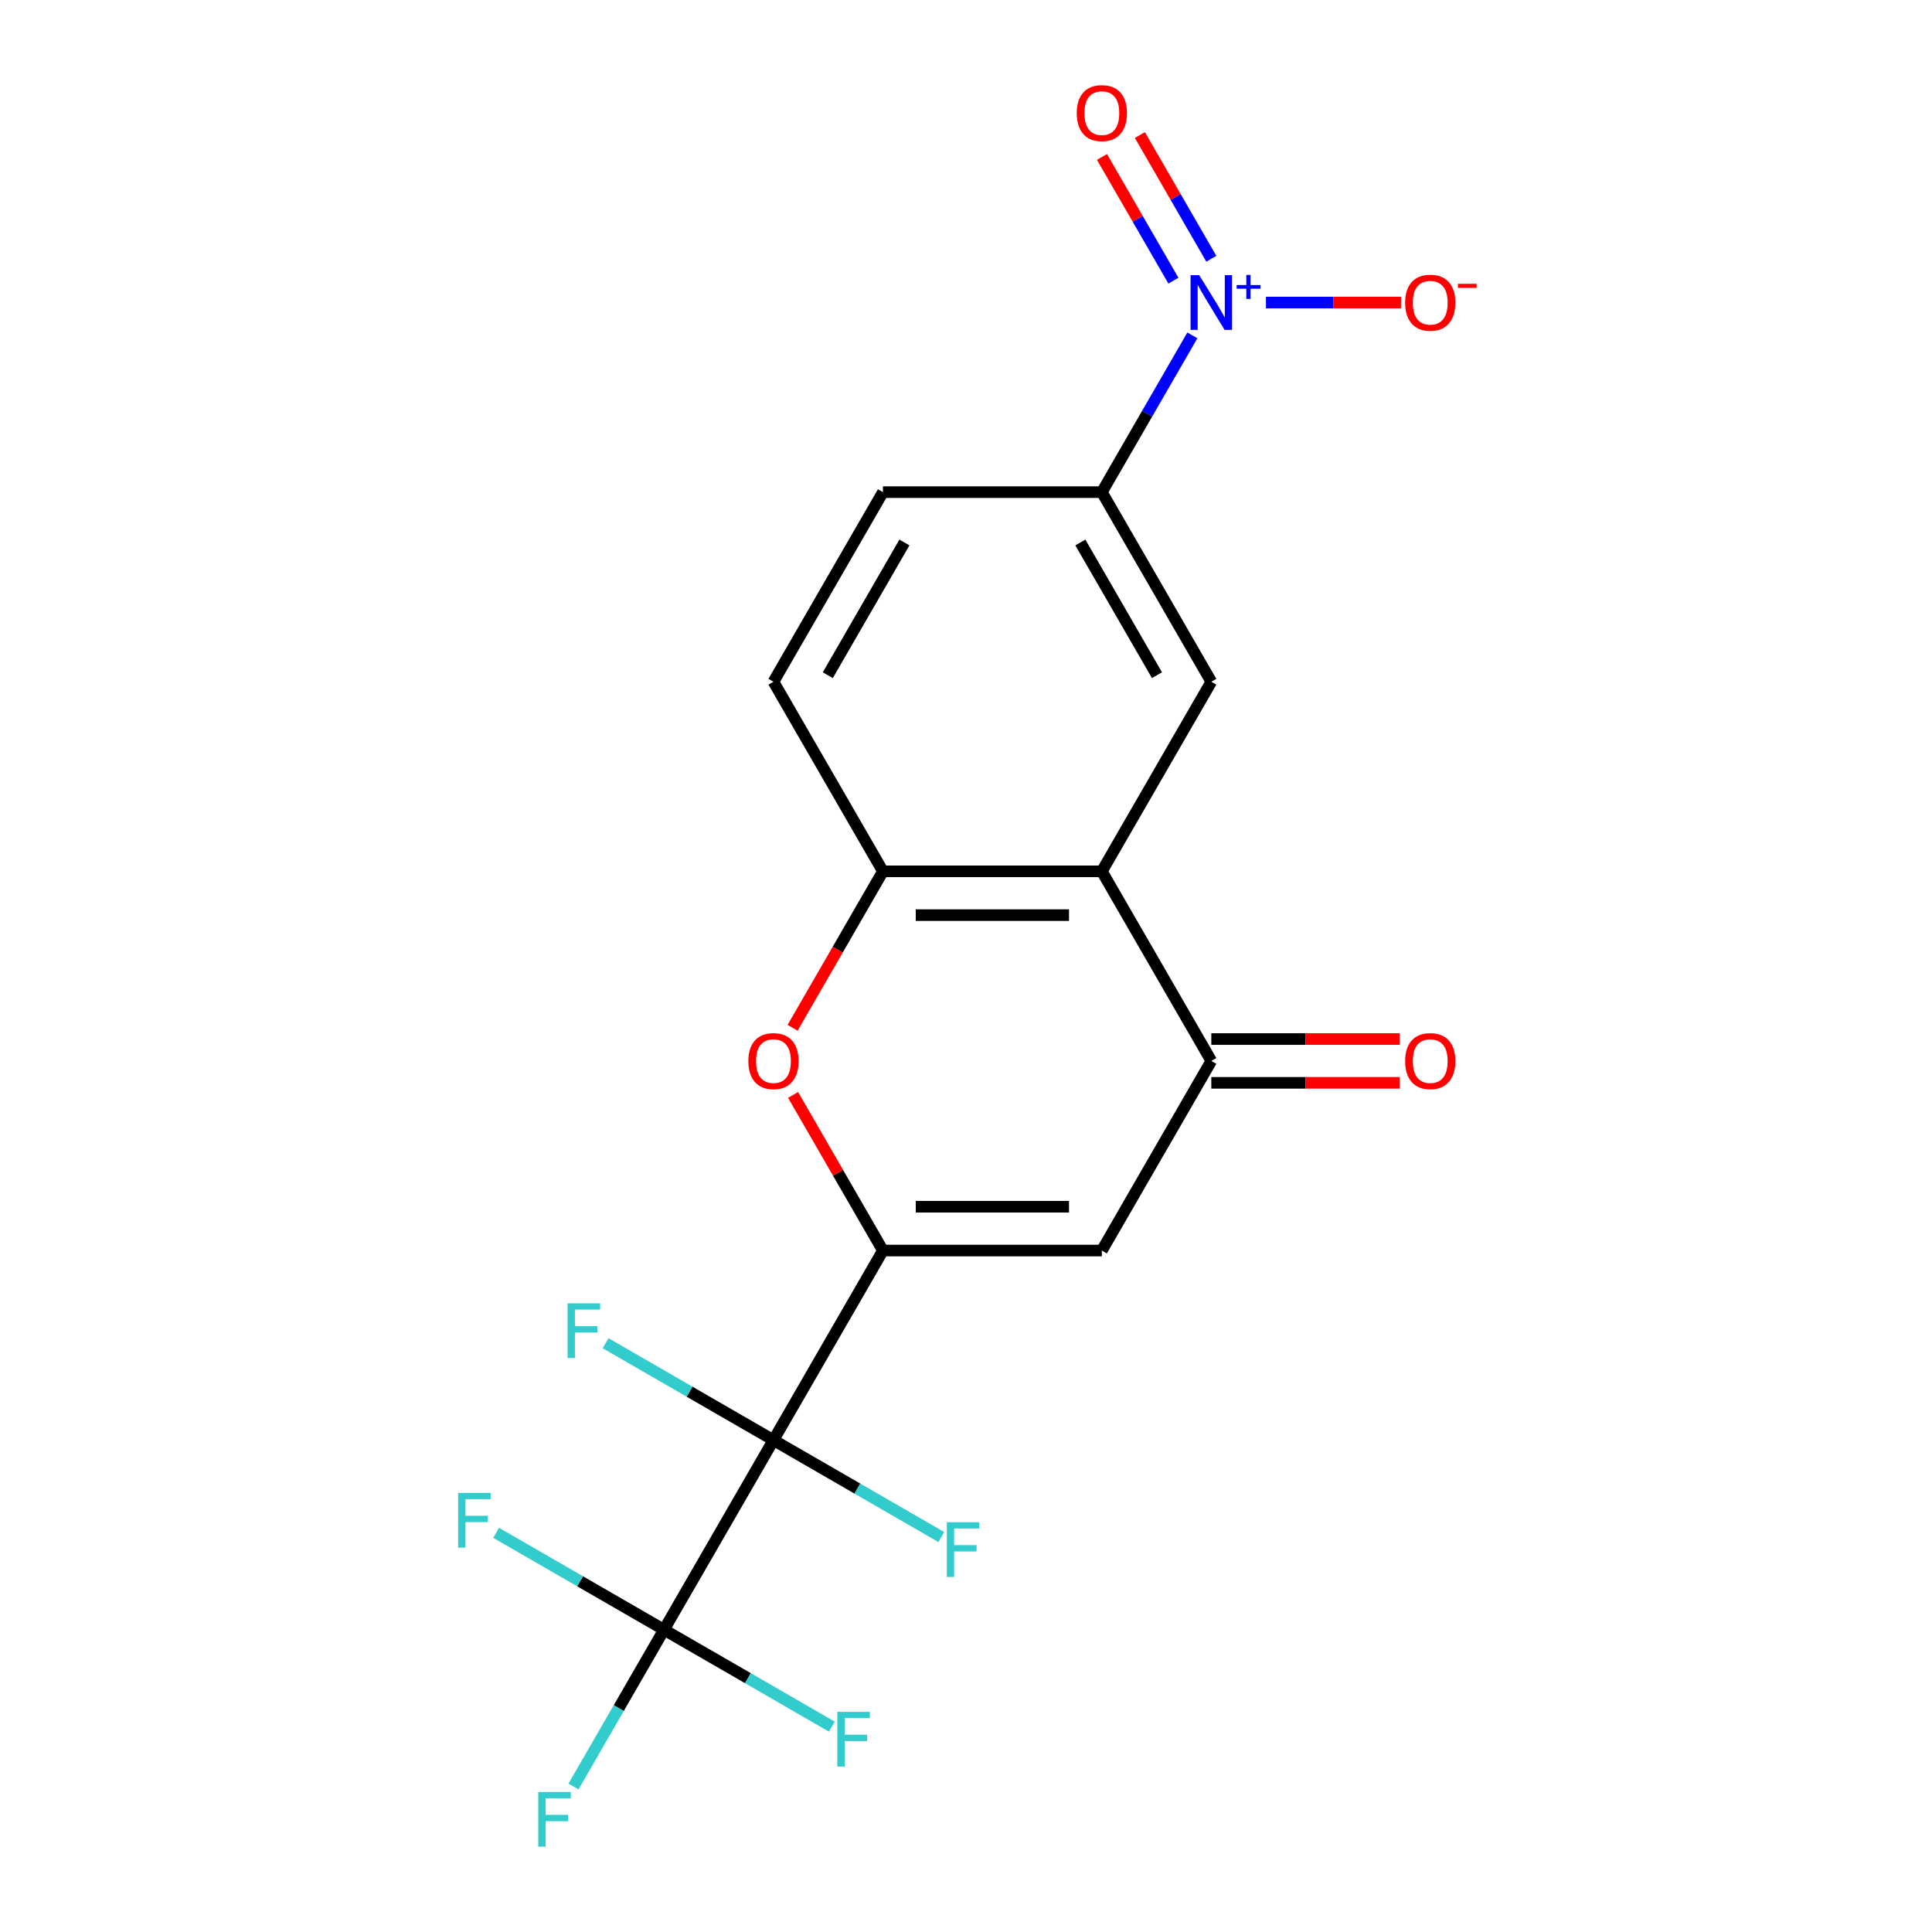 <?xml version='1.0' encoding='iso-8859-1'?>
<svg version='1.1' baseProfile='full'
              xmlns='http://www.w3.org/2000/svg'
                      xmlns:rdkit='http://www.rdkit.org/xml'
                      xmlns:xlink='http://www.w3.org/1999/xlink'
                  xml:space='preserve'
width='1000px' height='1000px' viewBox='0 0 1000 1000'>
<!-- END OF HEADER -->
<rect style='opacity:1.0;fill:#FFFFFF;stroke:none' width='1000' height='1000' x='0' y='0'> </rect>
<path class='bond-0' d='M 400.341,745.412 L 457,647.276' style='fill:none;fill-rule:evenodd;stroke:#000000;stroke-width:6px;stroke-linecap:butt;stroke-linejoin:miter;stroke-opacity:1' />
<path class='bond-3' d='M 400.341,745.412 L 343.682,843.547' style='fill:none;fill-rule:evenodd;stroke:#000000;stroke-width:6px;stroke-linecap:butt;stroke-linejoin:miter;stroke-opacity:1' />
<path class='bond-13' d='M 400.341,745.412 L 356.9,720.331' style='fill:none;fill-rule:evenodd;stroke:#000000;stroke-width:6px;stroke-linecap:butt;stroke-linejoin:miter;stroke-opacity:1' />
<path class='bond-13' d='M 356.9,720.331 L 313.458,695.25' style='fill:none;fill-rule:evenodd;stroke:#33CCCC;stroke-width:6px;stroke-linecap:butt;stroke-linejoin:miter;stroke-opacity:1' />
<path class='bond-14' d='M 400.341,745.412 L 443.782,770.493' style='fill:none;fill-rule:evenodd;stroke:#000000;stroke-width:6px;stroke-linecap:butt;stroke-linejoin:miter;stroke-opacity:1' />
<path class='bond-14' d='M 443.782,770.493 L 487.224,795.573' style='fill:none;fill-rule:evenodd;stroke:#33CCCC;stroke-width:6px;stroke-linecap:butt;stroke-linejoin:miter;stroke-opacity:1' />
<path class='bond-2' d='M 457,647.276 L 570.317,647.276' style='fill:none;fill-rule:evenodd;stroke:#000000;stroke-width:6px;stroke-linecap:butt;stroke-linejoin:miter;stroke-opacity:1' />
<path class='bond-2' d='M 473.997,624.613 L 553.319,624.613' style='fill:none;fill-rule:evenodd;stroke:#000000;stroke-width:6px;stroke-linecap:butt;stroke-linejoin:miter;stroke-opacity:1' />
<path class='bond-5' d='M 457,647.276 L 433.749,607.005' style='fill:none;fill-rule:evenodd;stroke:#000000;stroke-width:6px;stroke-linecap:butt;stroke-linejoin:miter;stroke-opacity:1' />
<path class='bond-5' d='M 433.749,607.005 L 410.498,566.733' style='fill:none;fill-rule:evenodd;stroke:#FF0000;stroke-width:6px;stroke-linecap:butt;stroke-linejoin:miter;stroke-opacity:1' />
<path class='bond-1' d='M 617.165,173.591 L 593.741,214.162' style='fill:none;fill-rule:evenodd;stroke:#0000FF;stroke-width:6px;stroke-linecap:butt;stroke-linejoin:miter;stroke-opacity:1' />
<path class='bond-1' d='M 593.741,214.162 L 570.317,254.734' style='fill:none;fill-rule:evenodd;stroke:#000000;stroke-width:6px;stroke-linecap:butt;stroke-linejoin:miter;stroke-opacity:1' />
<path class='bond-10' d='M 655.253,156.598 L 690.21,156.598' style='fill:none;fill-rule:evenodd;stroke:#0000FF;stroke-width:6px;stroke-linecap:butt;stroke-linejoin:miter;stroke-opacity:1' />
<path class='bond-10' d='M 690.21,156.598 L 725.167,156.598' style='fill:none;fill-rule:evenodd;stroke:#FF0000;stroke-width:6px;stroke-linecap:butt;stroke-linejoin:miter;stroke-opacity:1' />
<path class='bond-11' d='M 626.978,133.939 L 608.491,101.919' style='fill:none;fill-rule:evenodd;stroke:#0000FF;stroke-width:6px;stroke-linecap:butt;stroke-linejoin:miter;stroke-opacity:1' />
<path class='bond-11' d='M 608.491,101.919 L 590.005,69.899' style='fill:none;fill-rule:evenodd;stroke:#FF0000;stroke-width:6px;stroke-linecap:butt;stroke-linejoin:miter;stroke-opacity:1' />
<path class='bond-11' d='M 607.351,145.271 L 588.864,113.251' style='fill:none;fill-rule:evenodd;stroke:#0000FF;stroke-width:6px;stroke-linecap:butt;stroke-linejoin:miter;stroke-opacity:1' />
<path class='bond-11' d='M 588.864,113.251 L 570.377,81.231' style='fill:none;fill-rule:evenodd;stroke:#FF0000;stroke-width:6px;stroke-linecap:butt;stroke-linejoin:miter;stroke-opacity:1' />
<path class='bond-6' d='M 570.317,647.276 L 626.975,549.14' style='fill:none;fill-rule:evenodd;stroke:#000000;stroke-width:6px;stroke-linecap:butt;stroke-linejoin:miter;stroke-opacity:1' />
<path class='bond-17' d='M 343.682,843.547 L 320.259,884.119' style='fill:none;fill-rule:evenodd;stroke:#000000;stroke-width:6px;stroke-linecap:butt;stroke-linejoin:miter;stroke-opacity:1' />
<path class='bond-17' d='M 320.259,884.119 L 296.835,924.69' style='fill:none;fill-rule:evenodd;stroke:#33CCCC;stroke-width:6px;stroke-linecap:butt;stroke-linejoin:miter;stroke-opacity:1' />
<path class='bond-18' d='M 343.682,843.547 L 387.124,868.628' style='fill:none;fill-rule:evenodd;stroke:#000000;stroke-width:6px;stroke-linecap:butt;stroke-linejoin:miter;stroke-opacity:1' />
<path class='bond-18' d='M 387.124,868.628 L 430.565,893.709' style='fill:none;fill-rule:evenodd;stroke:#33CCCC;stroke-width:6px;stroke-linecap:butt;stroke-linejoin:miter;stroke-opacity:1' />
<path class='bond-19' d='M 343.682,843.547 L 300.241,818.466' style='fill:none;fill-rule:evenodd;stroke:#000000;stroke-width:6px;stroke-linecap:butt;stroke-linejoin:miter;stroke-opacity:1' />
<path class='bond-19' d='M 300.241,818.466 L 256.8,793.386' style='fill:none;fill-rule:evenodd;stroke:#33CCCC;stroke-width:6px;stroke-linecap:butt;stroke-linejoin:miter;stroke-opacity:1' />
<path class='bond-4' d='M 570.317,451.005 L 457,451.005' style='fill:none;fill-rule:evenodd;stroke:#000000;stroke-width:6px;stroke-linecap:butt;stroke-linejoin:miter;stroke-opacity:1' />
<path class='bond-4' d='M 553.319,473.668 L 473.997,473.668' style='fill:none;fill-rule:evenodd;stroke:#000000;stroke-width:6px;stroke-linecap:butt;stroke-linejoin:miter;stroke-opacity:1' />
<path class='bond-8' d='M 570.317,451.005 L 626.975,352.869' style='fill:none;fill-rule:evenodd;stroke:#000000;stroke-width:6px;stroke-linecap:butt;stroke-linejoin:miter;stroke-opacity:1' />
<path class='bond-20' d='M 570.317,451.005 L 626.975,549.14' style='fill:none;fill-rule:evenodd;stroke:#000000;stroke-width:6px;stroke-linecap:butt;stroke-linejoin:miter;stroke-opacity:1' />
<path class='bond-7' d='M 410.244,531.988 L 433.622,491.496' style='fill:none;fill-rule:evenodd;stroke:#FF0000;stroke-width:6px;stroke-linecap:butt;stroke-linejoin:miter;stroke-opacity:1' />
<path class='bond-7' d='M 433.622,491.496 L 457,451.005' style='fill:none;fill-rule:evenodd;stroke:#000000;stroke-width:6px;stroke-linecap:butt;stroke-linejoin:miter;stroke-opacity:1' />
<path class='bond-12' d='M 626.975,560.472 L 675.718,560.472' style='fill:none;fill-rule:evenodd;stroke:#000000;stroke-width:6px;stroke-linecap:butt;stroke-linejoin:miter;stroke-opacity:1' />
<path class='bond-12' d='M 675.718,560.472 L 724.46,560.472' style='fill:none;fill-rule:evenodd;stroke:#FF0000;stroke-width:6px;stroke-linecap:butt;stroke-linejoin:miter;stroke-opacity:1' />
<path class='bond-12' d='M 626.975,537.809 L 675.718,537.809' style='fill:none;fill-rule:evenodd;stroke:#000000;stroke-width:6px;stroke-linecap:butt;stroke-linejoin:miter;stroke-opacity:1' />
<path class='bond-12' d='M 675.718,537.809 L 724.46,537.809' style='fill:none;fill-rule:evenodd;stroke:#FF0000;stroke-width:6px;stroke-linecap:butt;stroke-linejoin:miter;stroke-opacity:1' />
<path class='bond-15' d='M 457,451.005 L 400.341,352.869' style='fill:none;fill-rule:evenodd;stroke:#000000;stroke-width:6px;stroke-linecap:butt;stroke-linejoin:miter;stroke-opacity:1' />
<path class='bond-21' d='M 626.975,352.869 L 570.317,254.734' style='fill:none;fill-rule:evenodd;stroke:#000000;stroke-width:6px;stroke-linecap:butt;stroke-linejoin:miter;stroke-opacity:1' />
<path class='bond-21' d='M 598.85,349.481 L 559.189,280.786' style='fill:none;fill-rule:evenodd;stroke:#000000;stroke-width:6px;stroke-linecap:butt;stroke-linejoin:miter;stroke-opacity:1' />
<path class='bond-9' d='M 570.317,254.734 L 457,254.734' style='fill:none;fill-rule:evenodd;stroke:#000000;stroke-width:6px;stroke-linecap:butt;stroke-linejoin:miter;stroke-opacity:1' />
<path class='bond-16' d='M 400.341,352.869 L 457,254.734' style='fill:none;fill-rule:evenodd;stroke:#000000;stroke-width:6px;stroke-linecap:butt;stroke-linejoin:miter;stroke-opacity:1' />
<path class='bond-16' d='M 428.467,349.481 L 468.128,280.786' style='fill:none;fill-rule:evenodd;stroke:#000000;stroke-width:6px;stroke-linecap:butt;stroke-linejoin:miter;stroke-opacity:1' />
<path  class='atom-2' d='M 620.715 142.438
L 629.995 157.438
Q 630.915 158.918, 632.395 161.598
Q 633.875 164.278, 633.955 164.438
L 633.955 142.438
L 637.715 142.438
L 637.715 170.758
L 633.835 170.758
L 623.875 154.358
Q 622.715 152.438, 621.475 150.238
Q 620.275 148.038, 619.915 147.358
L 619.915 170.758
L 616.235 170.758
L 616.235 142.438
L 620.715 142.438
' fill='#0000FF'/>
<path  class='atom-2' d='M 640.091 147.543
L 645.081 147.543
L 645.081 142.289
L 647.299 142.289
L 647.299 147.543
L 652.42 147.543
L 652.42 149.444
L 647.299 149.444
L 647.299 154.724
L 645.081 154.724
L 645.081 149.444
L 640.091 149.444
L 640.091 147.543
' fill='#0000FF'/>
<path  class='atom-6' d='M 387.341 549.22
Q 387.341 542.42, 390.701 538.62
Q 394.061 534.82, 400.341 534.82
Q 406.621 534.82, 409.981 538.62
Q 413.341 542.42, 413.341 549.22
Q 413.341 556.1, 409.941 560.02
Q 406.541 563.9, 400.341 563.9
Q 394.101 563.9, 390.701 560.02
Q 387.341 556.14, 387.341 549.22
M 400.341 560.7
Q 404.661 560.7, 406.981 557.82
Q 409.341 554.9, 409.341 549.22
Q 409.341 543.66, 406.981 540.86
Q 404.661 538.02, 400.341 538.02
Q 396.021 538.02, 393.661 540.82
Q 391.341 543.62, 391.341 549.22
Q 391.341 554.94, 393.661 557.82
Q 396.021 560.7, 400.341 560.7
' fill='#FF0000'/>
<path  class='atom-11' d='M 727.293 156.678
Q 727.293 149.878, 730.653 146.078
Q 734.013 142.278, 740.293 142.278
Q 746.573 142.278, 749.933 146.078
Q 753.293 149.878, 753.293 156.678
Q 753.293 163.558, 749.893 167.478
Q 746.493 171.358, 740.293 171.358
Q 734.053 171.358, 730.653 167.478
Q 727.293 163.598, 727.293 156.678
M 740.293 168.158
Q 744.613 168.158, 746.933 165.278
Q 749.293 162.358, 749.293 156.678
Q 749.293 151.118, 746.933 148.318
Q 744.613 145.478, 740.293 145.478
Q 735.973 145.478, 733.613 148.278
Q 731.293 151.078, 731.293 156.678
Q 731.293 162.398, 733.613 165.278
Q 735.973 168.158, 740.293 168.158
' fill='#FF0000'/>
<path  class='atom-11' d='M 754.613 146.9
L 764.302 146.9
L 764.302 149.012
L 754.613 149.012
L 754.613 146.9
' fill='#FF0000'/>
<path  class='atom-12' d='M 557.317 58.542
Q 557.317 51.742, 560.677 47.943
Q 564.037 44.142, 570.317 44.142
Q 576.597 44.142, 579.957 47.943
Q 583.317 51.742, 583.317 58.542
Q 583.317 65.422, 579.917 69.343
Q 576.517 73.222, 570.317 73.222
Q 564.077 73.222, 560.677 69.343
Q 557.317 65.463, 557.317 58.542
M 570.317 70.022
Q 574.637 70.022, 576.957 67.142
Q 579.317 64.222, 579.317 58.542
Q 579.317 52.983, 576.957 50.182
Q 574.637 47.343, 570.317 47.343
Q 565.997 47.343, 563.637 50.142
Q 561.317 52.943, 561.317 58.542
Q 561.317 64.263, 563.637 67.142
Q 565.997 70.022, 570.317 70.022
' fill='#FF0000'/>
<path  class='atom-13' d='M 727.293 549.22
Q 727.293 542.42, 730.653 538.62
Q 734.013 534.82, 740.293 534.82
Q 746.573 534.82, 749.933 538.62
Q 753.293 542.42, 753.293 549.22
Q 753.293 556.1, 749.893 560.02
Q 746.493 563.9, 740.293 563.9
Q 734.053 563.9, 730.653 560.02
Q 727.293 556.14, 727.293 549.22
M 740.293 560.7
Q 744.613 560.7, 746.933 557.82
Q 749.293 554.9, 749.293 549.22
Q 749.293 543.66, 746.933 540.86
Q 744.613 538.02, 740.293 538.02
Q 735.973 538.02, 733.613 540.82
Q 731.293 543.62, 731.293 549.22
Q 731.293 554.94, 733.613 557.82
Q 735.973 560.7, 740.293 560.7
' fill='#FF0000'/>
<path  class='atom-14' d='M 293.785 674.593
L 310.625 674.593
L 310.625 677.833
L 297.585 677.833
L 297.585 686.433
L 309.185 686.433
L 309.185 689.713
L 297.585 689.713
L 297.585 702.913
L 293.785 702.913
L 293.785 674.593
' fill='#33CCCC'/>
<path  class='atom-15' d='M 490.057 787.91
L 506.897 787.91
L 506.897 791.15
L 493.857 791.15
L 493.857 799.75
L 505.457 799.75
L 505.457 803.03
L 493.857 803.03
L 493.857 816.23
L 490.057 816.23
L 490.057 787.91
' fill='#33CCCC'/>
<path  class='atom-18' d='M 278.604 927.523
L 295.444 927.523
L 295.444 930.763
L 282.404 930.763
L 282.404 939.363
L 294.004 939.363
L 294.004 942.643
L 282.404 942.643
L 282.404 955.843
L 278.604 955.843
L 278.604 927.523
' fill='#33CCCC'/>
<path  class='atom-19' d='M 433.398 886.046
L 450.238 886.046
L 450.238 889.286
L 437.198 889.286
L 437.198 897.886
L 448.798 897.886
L 448.798 901.166
L 437.198 901.166
L 437.198 914.366
L 433.398 914.366
L 433.398 886.046
' fill='#33CCCC'/>
<path  class='atom-20' d='M 237.127 772.729
L 253.967 772.729
L 253.967 775.969
L 240.927 775.969
L 240.927 784.569
L 252.527 784.569
L 252.527 787.849
L 240.927 787.849
L 240.927 801.049
L 237.127 801.049
L 237.127 772.729
' fill='#33CCCC'/>
</svg>
